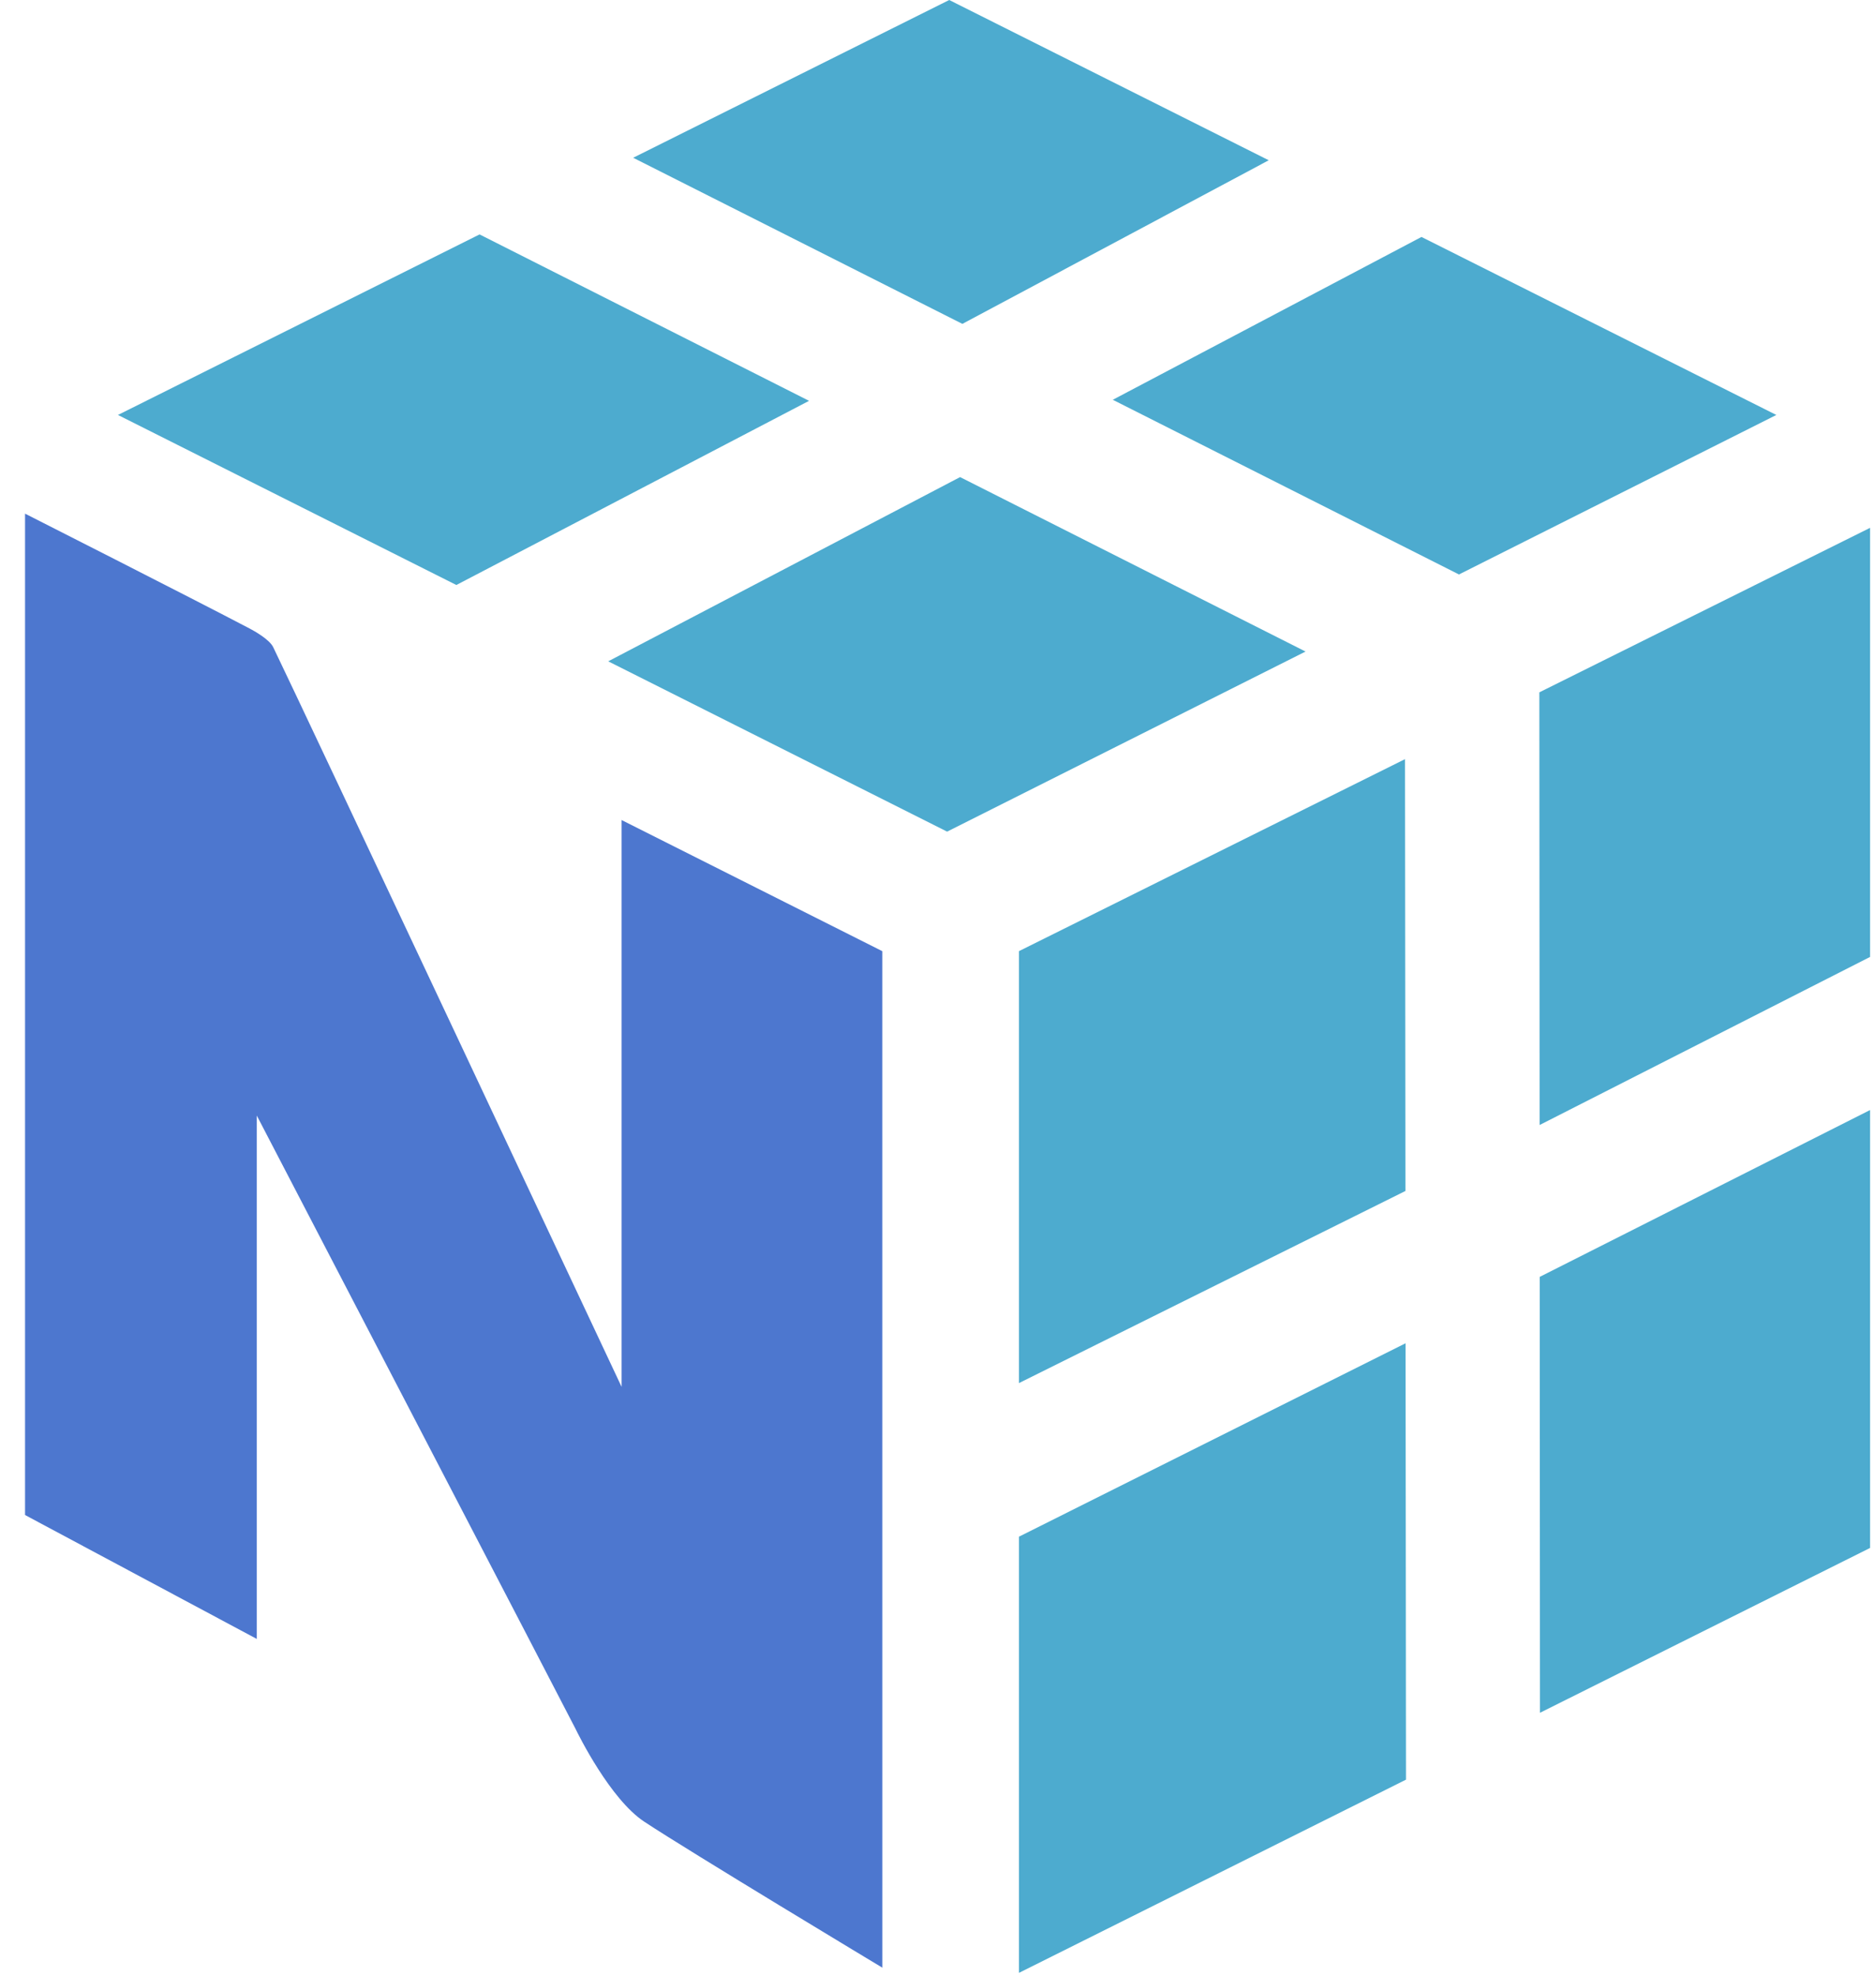 <?xml version="1.0" encoding="UTF-8"?> <svg xmlns="http://www.w3.org/2000/svg" width="57" height="60" viewBox="0 0 57 60" fill="none"><g clip-path="url(#clip0_11760_1816)"><path d="M42.706 40.794L42.719 54.047L30.959 59.915V46.668L42.706 40.794ZM56.82 33.711V47.01L46.79 52.016L46.782 38.778L56.82 33.711ZM42.689 23.055L42.702 36.169L30.959 42.004V28.886L42.689 23.055ZM56.82 16.03V29.061L46.779 34.166L46.771 21.026L56.82 16.03ZM29.171 14.489L39.667 19.787L28.777 25.256L18.48 20.084L29.171 14.489ZM14.571 7.119L24.582 12.173L13.866 17.766L3.584 12.602L14.571 7.119ZM43.19 7.196L53.972 12.602L44.329 17.446L33.811 12.141L43.19 7.196ZM28.841 0L38.549 4.867L29.241 9.836L19.238 4.791L28.841 0Z" fill="#4DABCF"></path><path d="M26.807 28.886L18.886 24.904V42.117C18.886 42.117 9.199 21.505 8.301 19.654C8.185 19.415 7.709 19.153 7.587 19.089C5.85 18.177 0.761 15.599 0.761 15.599V46.01L7.802 49.773V33.878C7.802 33.878 17.386 52.295 17.483 52.496C17.58 52.697 18.543 54.639 19.57 55.32C20.94 56.227 26.808 59.756 26.808 59.756L26.807 28.886Z" fill="#4D77CF"></path></g><defs><clipPath id="clip0_11760_1816"><rect width="56.058" height="60" fill="white" transform="translate(0.761)"></rect></clipPath></defs></svg> 